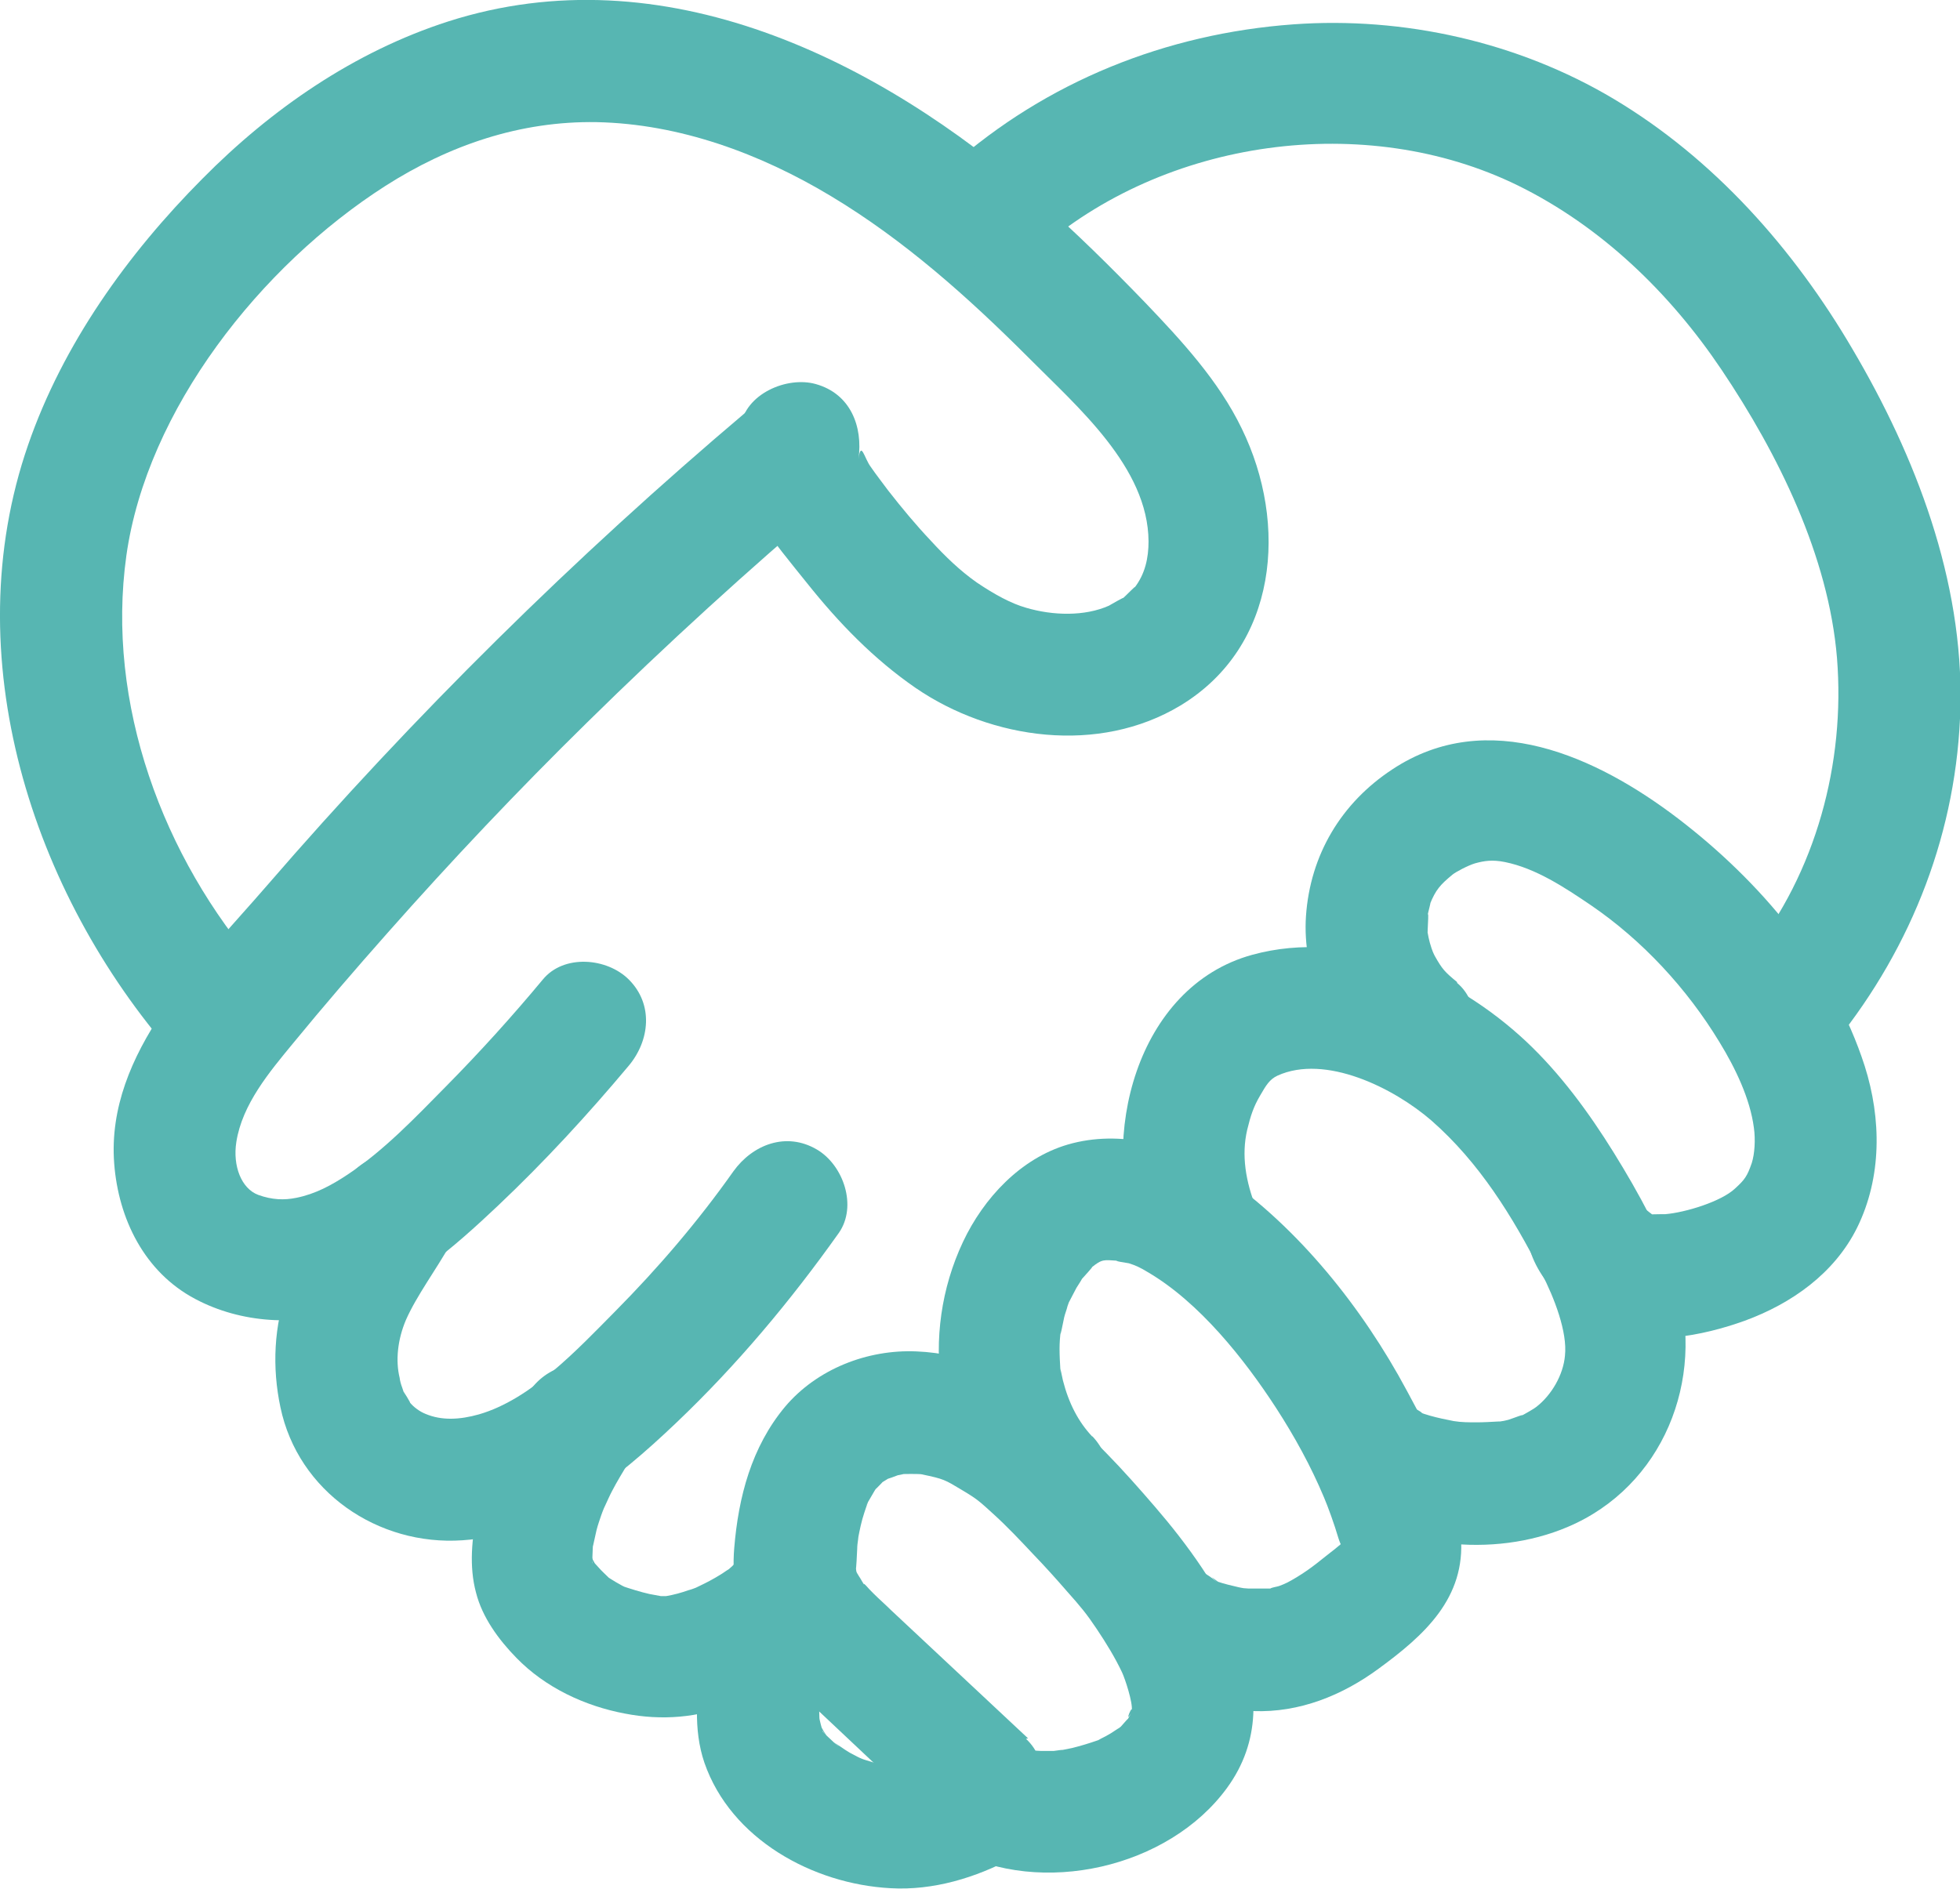 <?xml version="1.0" encoding="UTF-8"?><svg id="Layer_2" xmlns="http://www.w3.org/2000/svg" viewBox="0 0 46.69 45"><defs><style>.cls-1{fill:#57b6b2;}</style></defs><g id="Layer_1-2"><g><path class="cls-1" d="m17.77,9.82c-4.09,3.46-7.91,7.23-11.41,11.28-1.58,1.83-3.84,3.98-3.64,6.62.1,1.32.72,2.59,1.93,3.23,1.09.58,2.44.66,3.6.26,1.42-.49,2.54-1.47,3.61-2.48,1.11-1.05,2.14-2.17,3.12-3.34.5-.6.59-1.46,0-2.05-.52-.52-1.55-.61-2.05,0-.74.89-1.51,1.74-2.32,2.56-.72.73-1.46,1.51-2.32,2.08-.39.26-.78.47-1.23.56-.29.06-.58.05-.91-.07-.4-.15-.61-.69-.52-1.26.14-.9.79-1.67,1.35-2.35.73-.89,1.48-1.76,2.25-2.63,1.53-1.73,3.11-3.4,4.76-5.02,1.88-1.85,3.83-3.63,5.85-5.34.6-.51.52-1.53,0-2.05-.59-.59-1.45-.51-2.05,0"/><path class="cls-1" d="m6.2,23.09c-2.33-2.66-3.68-6.34-3.19-9.85.49-3.48,3.2-6.91,6.17-8.81,1.52-.97,3.21-1.55,5.03-1.52,1.98.04,3.9.75,5.58,1.76,1.75,1.05,3.27,2.41,4.71,3.85,1.16,1.17,2.85,2.61,2.86,4.38,0,.39-.08.78-.34,1.11.09-.12-.22.21-.29.26.15-.11-.38.2-.31.16-.58.26-1.34.24-1.98.05-.35-.1-.74-.31-1.17-.6-.4-.28-.76-.63-1.09-.99-.36-.38-.7-.79-1.02-1.2-.14-.19-.29-.38-.42-.57-.15-.2-.23-.64-.29-.18.11-.78-.19-1.56-1.02-1.79-.68-.19-1.68.23-1.79,1.02-.11.8-.01,1.48.42,2.18.34.54.77,1.05,1.17,1.55.75.94,1.58,1.8,2.58,2.49,1.81,1.24,4.37,1.59,6.31.42,2.33-1.41,2.57-4.33,1.46-6.6-.55-1.14-1.44-2.1-2.3-3-.82-.85-1.67-1.69-2.56-2.47C20.92,1.41,15.8-1.13,10.68.51c-2.24.72-4.22,2.09-5.86,3.75-1.78,1.79-3.32,3.94-4.15,6.34-1.74,5.02.08,10.67,3.47,14.54.52.59,1.52.53,2.05,0,.59-.59.52-1.46,0-2.05"/><path class="cls-1" d="m24.49,41.42c-.73-.68-1.45-1.36-2.18-2.04-.36-.34-.73-.68-1.09-1.02-.13-.13-.27-.25-.4-.38-.07-.07-.14-.14-.2-.21-.1-.1.03.09-.09-.1-.04-.08-.11-.16-.14-.25.05.14,0,.05,0-.08,0,.15.03-.39.03-.44,0-.07.01-.14.02-.21.03-.24-.04.21,0-.03.04-.21.08-.41.15-.62.03-.09.06-.18.09-.26-.03.07-.11.19.02-.03.05-.08.09-.16.14-.24,0-.01.14-.18.05-.07-.11.13.09-.08.11-.1.15-.16-.16.1.03-.03.03-.02.28-.17.14-.09-.12.06.22-.07.22-.07.04-.01.28-.05.03-.02.09-.01.19-.01.28-.01s.19,0,.29.01c-.03,0-.2-.03-.03,0,.53.11.55.13.95.37.37.22.42.27.76.58.33.3.64.63.94.95.28.29.55.59.81.89.33.37.47.54.71.9.22.33.43.67.6,1.03.07.15.26.72.23.91.02-.16-.18.33-.02.07-.04.07-.08.15-.13.22.17-.24-.08.06-.11.09-.01.01-.18.14-.06.05.14-.1-.15.09-.18.11-.08.05-.16.09-.24.13-.36.2.13-.04-.08.04-.2.07-.4.13-.6.18-.1.02-.2.04-.3.06.2-.04-.06,0-.14.01-.1,0-.2,0-.3,0-.08,0-.34-.03-.13,0-.1-.01-.19-.04-.29-.07-.27-.06.07.06-.19-.08-.69-.37-1.58-.17-1.99.52-.39.66-.17,1.61.52,1.99,2.08,1.12,5.12.43,6.51-1.48,1.62-2.22-.23-4.97-1.71-6.69-1.49-1.73-3.25-3.61-5.69-3.71-1.17-.05-2.37.42-3.13,1.32-.8.96-1.11,2.15-1.21,3.37-.06.74.06,1.46.42,2.11.33.6.86,1.07,1.35,1.54,1.04.98,2.08,1.96,3.13,2.94.57.54,1.49.57,2.05,0,.54-.54.57-1.52,0-2.05"/><path class="cls-1" d="m26.02,34.23c-.33-.35-.56-.79-.7-1.34-.02-.09-.04-.19-.06-.28,0,.03.02.2,0,.03-.01-.17-.02-.33-.02-.5,0-.14.01-.29.03-.43-.03.25.06-.24.08-.32.02-.09.06-.18.08-.27,0,0,.08-.22.03-.09-.03.07.14-.27.18-.34.03-.05.22-.34.1-.18.04-.05.37-.4.25-.3.27-.22.3-.19.64-.17-.14,0,.21.05.26.06.16.05.27.1.45.21,1.23.72,2.3,2.07,3.06,3.24.44.68.83,1.39,1.14,2.13.09.21.25.65.34.96.02.06.08.25.07.1,0-.07.02.03-.05.1.1-.1-.07.04-.09.06-.34.26-.54.45-.92.68-.2.12-.26.15-.42.21-.06.02-.16.03-.21.06-.11.06.31,0,0,0-.17,0-.34,0-.52,0-.01,0-.24-.02-.08,0,.15.02-.12-.02-.15-.03-.17-.04-.35-.08-.52-.14-.16-.06.05.02.06.03-.09-.05-.31-.25-.06-.01-.58-.53-1.48-.57-2.05,0-.53.53-.59,1.53,0,2.05.8.72,1.88.98,2.92,1.02,1.09.04,2.11-.37,2.98-1.01,1.08-.79,2.08-1.68,1.96-3.15-.1-1.21-.72-2.43-1.29-3.48-1.05-1.96-2.57-3.87-4.41-5.14-1.05-.72-2.42-1.08-3.66-.72-1.13.33-2.01,1.28-2.5,2.32-1.04,2.21-.66,4.89,1.03,6.68.54.57,1.51.54,2.05,0,.57-.57.54-1.48,0-2.05"/><path class="cls-1" d="m29.93,28.8c-.26-.65-.36-1.28-.22-1.88.08-.33.15-.55.31-.82.14-.24.22-.38.41-.47,1.14-.52,2.77.29,3.67,1.07,1.14,1,1.93,2.28,2.62,3.63.31.6.62,1.41.56,1.97-.04.46-.32.94-.68,1.22-.03.03-.27.17-.39.23.2-.1-.21.06-.28.08-.07.02-.13.03-.2.04-.23.05.2-.01-.04,0-.18.01-.35.02-.52.02s-.36,0-.54-.03c-.17-.01-.02,0,0,0-.1-.02-.2-.04-.29-.06-.18-.04-.37-.09-.55-.16.3.13-.33-.24-.02,0-.62-.48-1.45-.6-2.05,0-.5.5-.62,1.57,0,2.05,1.52,1.19,3.85,1.45,5.63.69,2.26-.96,3.28-3.5,2.59-5.81-.32-1.1-.9-2.14-1.5-3.11-.59-.95-1.27-1.88-2.09-2.65-1.69-1.58-4.19-2.7-6.52-2.06-2.77.76-3.67,4.38-2.71,6.8.29.73.97,1.24,1.79,1.02.69-.19,1.31-1.05,1.02-1.79"/><path class="cls-1" d="m34.71,23.4c-.29-.24-.35-.3-.53-.62-.03-.06-.06-.11-.12-.32-.02-.08-.04-.16-.05-.23-.04-.25,0,.16,0-.09,0-.08.03-.47,0-.33,0-.05.1-.39.05-.26.14-.35.25-.47.54-.71.07-.06.37-.22.54-.27.22-.06.41-.09.71-.03.74.15,1.43.61,2.05,1.03,1.23.84,2.29,1.99,3.06,3.26.38.62.73,1.35.82,2.04.04.28.02.62-.05.84-.11.32-.17.4-.4.61-.33.31-1.18.57-1.66.61-.06,0-.54,0-.56.03.06-.11.7.34.45.1-.04-.04-.13-.09-.19-.12-.02,0-.18-.13-.05-.03.13.1-.07-.06-.1-.08-.05-.05-.11-.13-.17-.16-.06-.06-.05-.05.02.03.14.17.21.38.19.63-.05-.78-.63-1.45-1.45-1.45-.75,0-1.5.67-1.45,1.45.07,1.02.94,1.85,1.83,2.29.99.49,2.37.21,3.37-.15,1.12-.41,2.14-1.13,2.68-2.22.59-1.2.58-2.59.18-3.85-.76-2.37-2.5-4.41-4.45-5.9-1.93-1.47-4.53-2.67-6.8-1.17-1.22.8-1.96,2.04-2.06,3.5-.09,1.34.52,2.77,1.55,3.64.6.5,1.47.59,2.05,0,.52-.52.6-1.55,0-2.05"/><path class="cls-1" d="m24.69,6c3.05-2.7,7.84-3.36,11.47-1.58,1.99.98,3.62,2.56,4.85,4.39,1.35,2.01,2.55,4.44,2.75,6.87.2,2.5-.5,5.11-2.08,7.09-.49.61-.6,1.46,0,2.05.51.51,1.56.62,2.05,0,1.83-2.28,2.9-5.04,2.97-7.98.07-3.01-1.06-5.96-2.57-8.52-1.4-2.39-3.3-4.54-5.7-5.97-2.27-1.35-4.99-1.96-7.62-1.77-3.03.22-5.88,1.36-8.16,3.38-.59.52-.53,1.52,0,2.05.58.58,1.47.52,2.05,0"/><path class="cls-1" d="m8.2,28.2c-.46.82-1,1.58-1.34,2.47-.34.91-.38,1.92-.18,2.86.42,2.01,2.32,3.31,4.34,3.17,2.06-.14,3.65-1.43,5.09-2.8,1.44-1.37,2.72-2.9,3.87-4.52.45-.64.11-1.62-.52-1.99-.73-.43-1.53-.12-1.99.52-.84,1.19-1.79,2.3-2.81,3.33-.92.93-2.01,2.1-3.25,2.46-.46.13-.89.15-1.27-.01-.13-.05-.29-.16-.39-.29.1.13-.21-.37-.13-.22.03.08.01.04-.04-.12-.03-.08-.05-.15-.06-.23-.1-.41-.05-.91.15-1.38.25-.57.72-1.2,1.05-1.79.38-.68.16-1.59-.52-1.99-.67-.39-1.6-.17-1.99.52"/><path class="cls-1" d="m12.59,33.24c-.53.85-1.02,1.78-1.22,2.78-.13.63-.2,1.3-.03,1.93.15.59.54,1.12.96,1.55.69.71,1.63,1.15,2.59,1.33.88.17,1.73.1,2.57-.23.98-.39,1.94-.91,2.52-1.83.41-.64.15-1.63-.52-1.99-.72-.38-1.55-.16-1.99.52-.12.19.28-.31.04-.05-.05.05-.1.1-.15.14-.28.25.22-.14,0,0-.07.04-.13.09-.2.13-.16.1-.33.19-.5.27-.36.17.21-.07-.03.02-.08.03-.15.06-.23.08-.17.06-.35.11-.53.14-.38.07.28,0,.04,0-.06,0-.13,0-.19,0-.35,0,.33.07.02,0-.09-.02-.18-.03-.27-.05-.22-.05-.44-.12-.65-.19-.1-.04-.06-.02.14.06-.05-.03-.11-.05-.16-.08-.09-.05-.18-.1-.27-.16-.3-.2.17.18-.03-.02-.08-.08-.16-.15-.23-.23-.03-.03-.06-.07-.1-.11-.1-.12-.08-.1.05.07-.04-.05-.07-.1-.1-.16-.06-.11-.06-.11,0,0,.05.12.05.11,0,0-.03-.16-.03-.13,0,.09-.02,0,0-.32,0-.35.03-.39-.06.21.01-.08.03-.12.05-.24.08-.36.03-.12.07-.23.11-.35.01-.04.17-.43.08-.21-.09.21.08-.17.1-.21.05-.11.11-.22.17-.33.13-.23.27-.46.41-.68.41-.64.16-1.63-.52-1.99-.71-.38-1.55-.17-1.99.52"/><path class="cls-1" d="m17.33,37.65c-.25.6-.47,1.23-.59,1.87-.15.8-.23,1.69.04,2.48.63,1.82,2.58,2.89,4.43,2.99,1.02.06,2.04-.25,2.93-.73.67-.36.94-1.34.52-1.99-.44-.68-1.27-.91-1.99-.52-.1.05-.23.09-.32.16.05-.03.29-.11.1-.04-.07.02-.13.05-.2.07-.23.08-.46.13-.7.16.13-.02.26-.03.39-.05-.35.05-.71.05-1.06,0,.13.02.26.03.39.05-.31-.05-.59-.14-.88-.24.38.13.13.05.04,0-.06-.03-.13-.07-.19-.1-.14-.08-.27-.19-.41-.26.1.05.24.19.06.04-.05-.05-.1-.09-.15-.14-.04-.04-.15-.13-.17-.19.04.05.08.11.13.16-.03-.04-.06-.09-.09-.14-.03-.05-.06-.11-.09-.16-.08-.15.12.35.06.12-.04-.14-.07-.27-.09-.41l.05.39c-.04-.33-.03-.66.02-.98-.02.13-.03.26-.05.39.11-.74.35-1.46.64-2.15.13-.32.02-.83-.15-1.12-.18-.3-.52-.59-.87-.67-.37-.08-.79-.07-1.12.15-.34.22-.51.5-.67.87"/></g></g></svg>